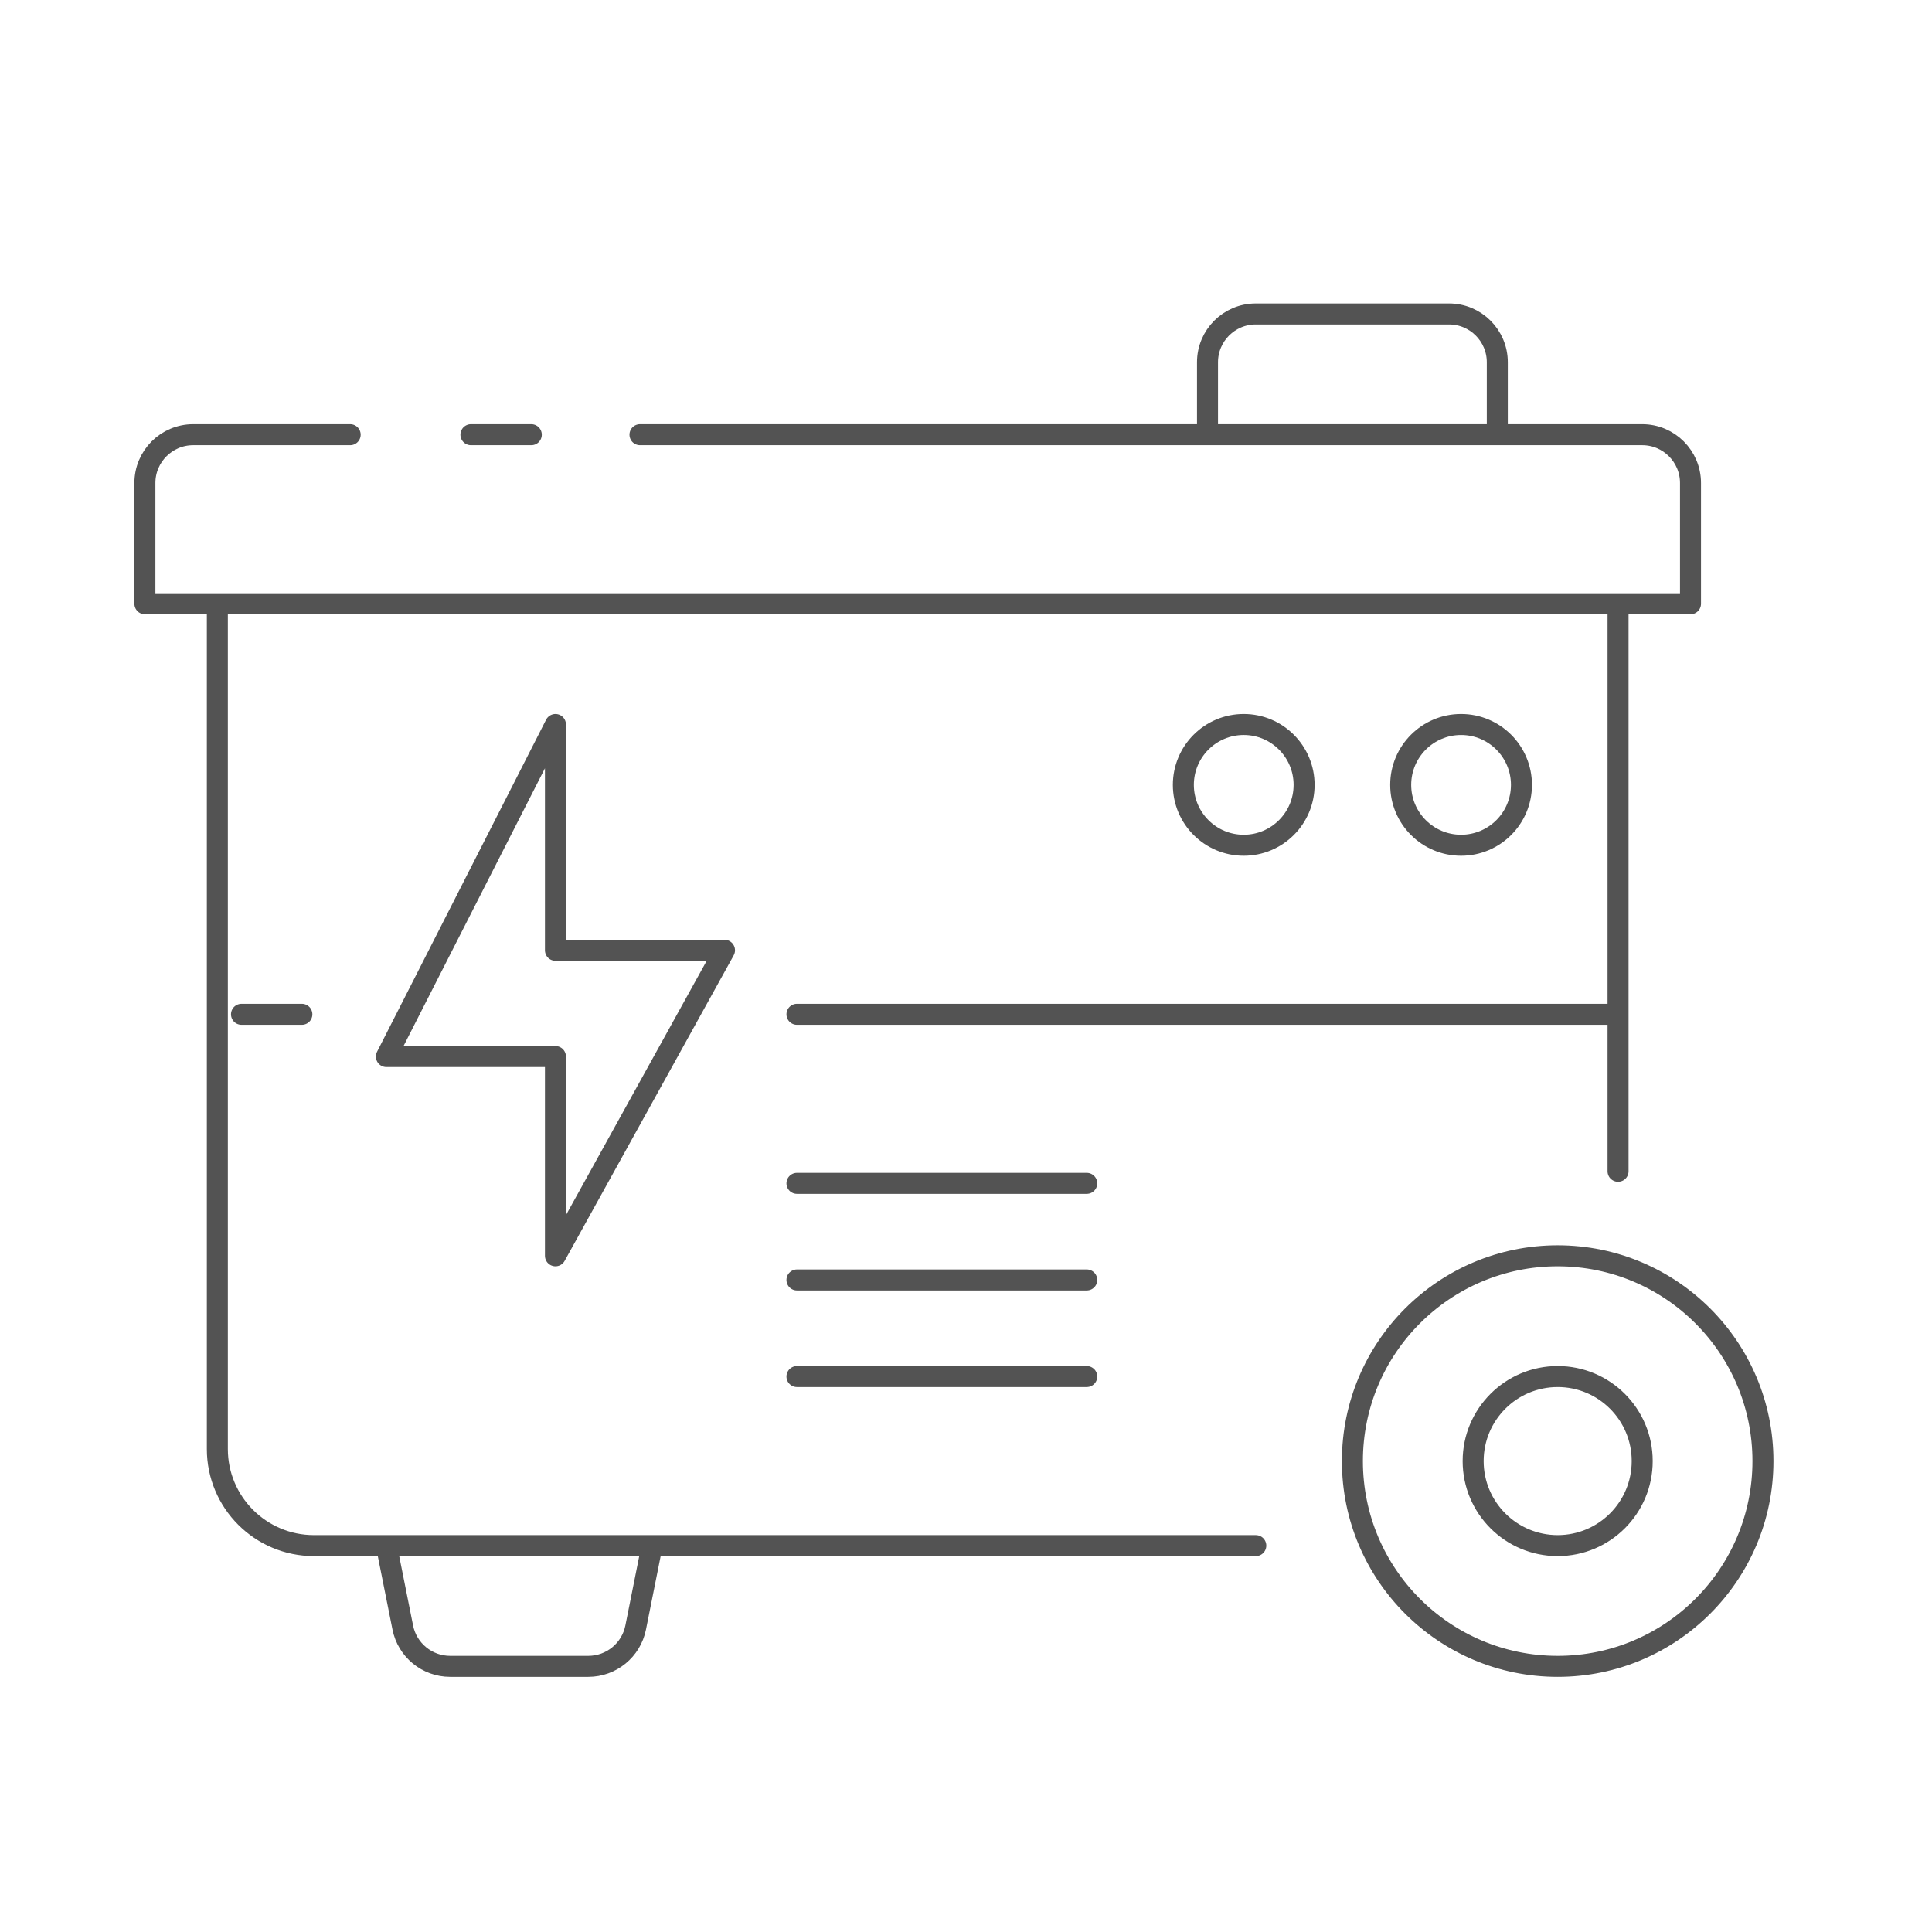 <svg width="92" height="92" viewBox="0 0 92 92" fill="none" xmlns="http://www.w3.org/2000/svg">
<path d="M10.35 28.75V69C10.35 71.54 12.409 73.6 14.95 73.6H59.8M77.05 28.75V55.775M16.675 20.7L9.2 20.7C7.93 20.7 6.9 21.73 6.9 23L6.9 28.75L80.5 28.75V23C80.5 21.73 79.47 20.7 78.2 20.7L30.475 20.7M22.425 20.7H25.3M71.3 20.7V17.25C71.3 15.98 70.27 14.95 69 14.95H59.8C58.53 14.95 57.5 15.98 57.5 17.25V20.7M18.4 73.6L19.18 77.501C19.395 78.576 20.339 79.35 21.436 79.35H28.014C29.111 79.35 30.055 78.576 30.27 77.501L31.05 73.6M37.95 56.35H51.75M37.95 60.95H51.75M37.95 65.55H51.75M77.05 48.3H37.95M11.5 48.3H14.375M62.1 37.375C62.1 38.963 60.813 40.25 59.225 40.25C57.637 40.25 56.35 38.963 56.35 37.375C56.35 35.787 57.637 34.5 59.225 34.5C60.813 34.5 62.1 35.787 62.1 37.375ZM72.45 37.375C72.45 38.963 71.163 40.25 69.575 40.25C67.987 40.25 66.7 38.963 66.7 37.375C66.7 35.787 67.987 34.5 69.575 34.5C71.163 34.5 72.45 35.787 72.45 37.375ZM78.2 69.575C78.2 71.798 76.398 73.6 74.175 73.6C71.952 73.6 70.15 71.798 70.15 69.575C70.15 67.352 71.952 65.55 74.175 65.55C76.398 65.55 78.2 67.352 78.2 69.575ZM83.95 69.575C83.95 74.974 79.573 79.35 74.175 79.35C68.776 79.35 64.4 74.974 64.4 69.575C64.4 64.176 68.776 59.8 74.175 59.8C79.573 59.8 83.95 64.176 83.95 69.575ZM18.4 50.312L26.45 34.5V45.252H34.5L26.45 59.8V50.312H18.4Z" stroke="#535353" stroke-linecap="round" stroke-linejoin="round"/>
</svg>
